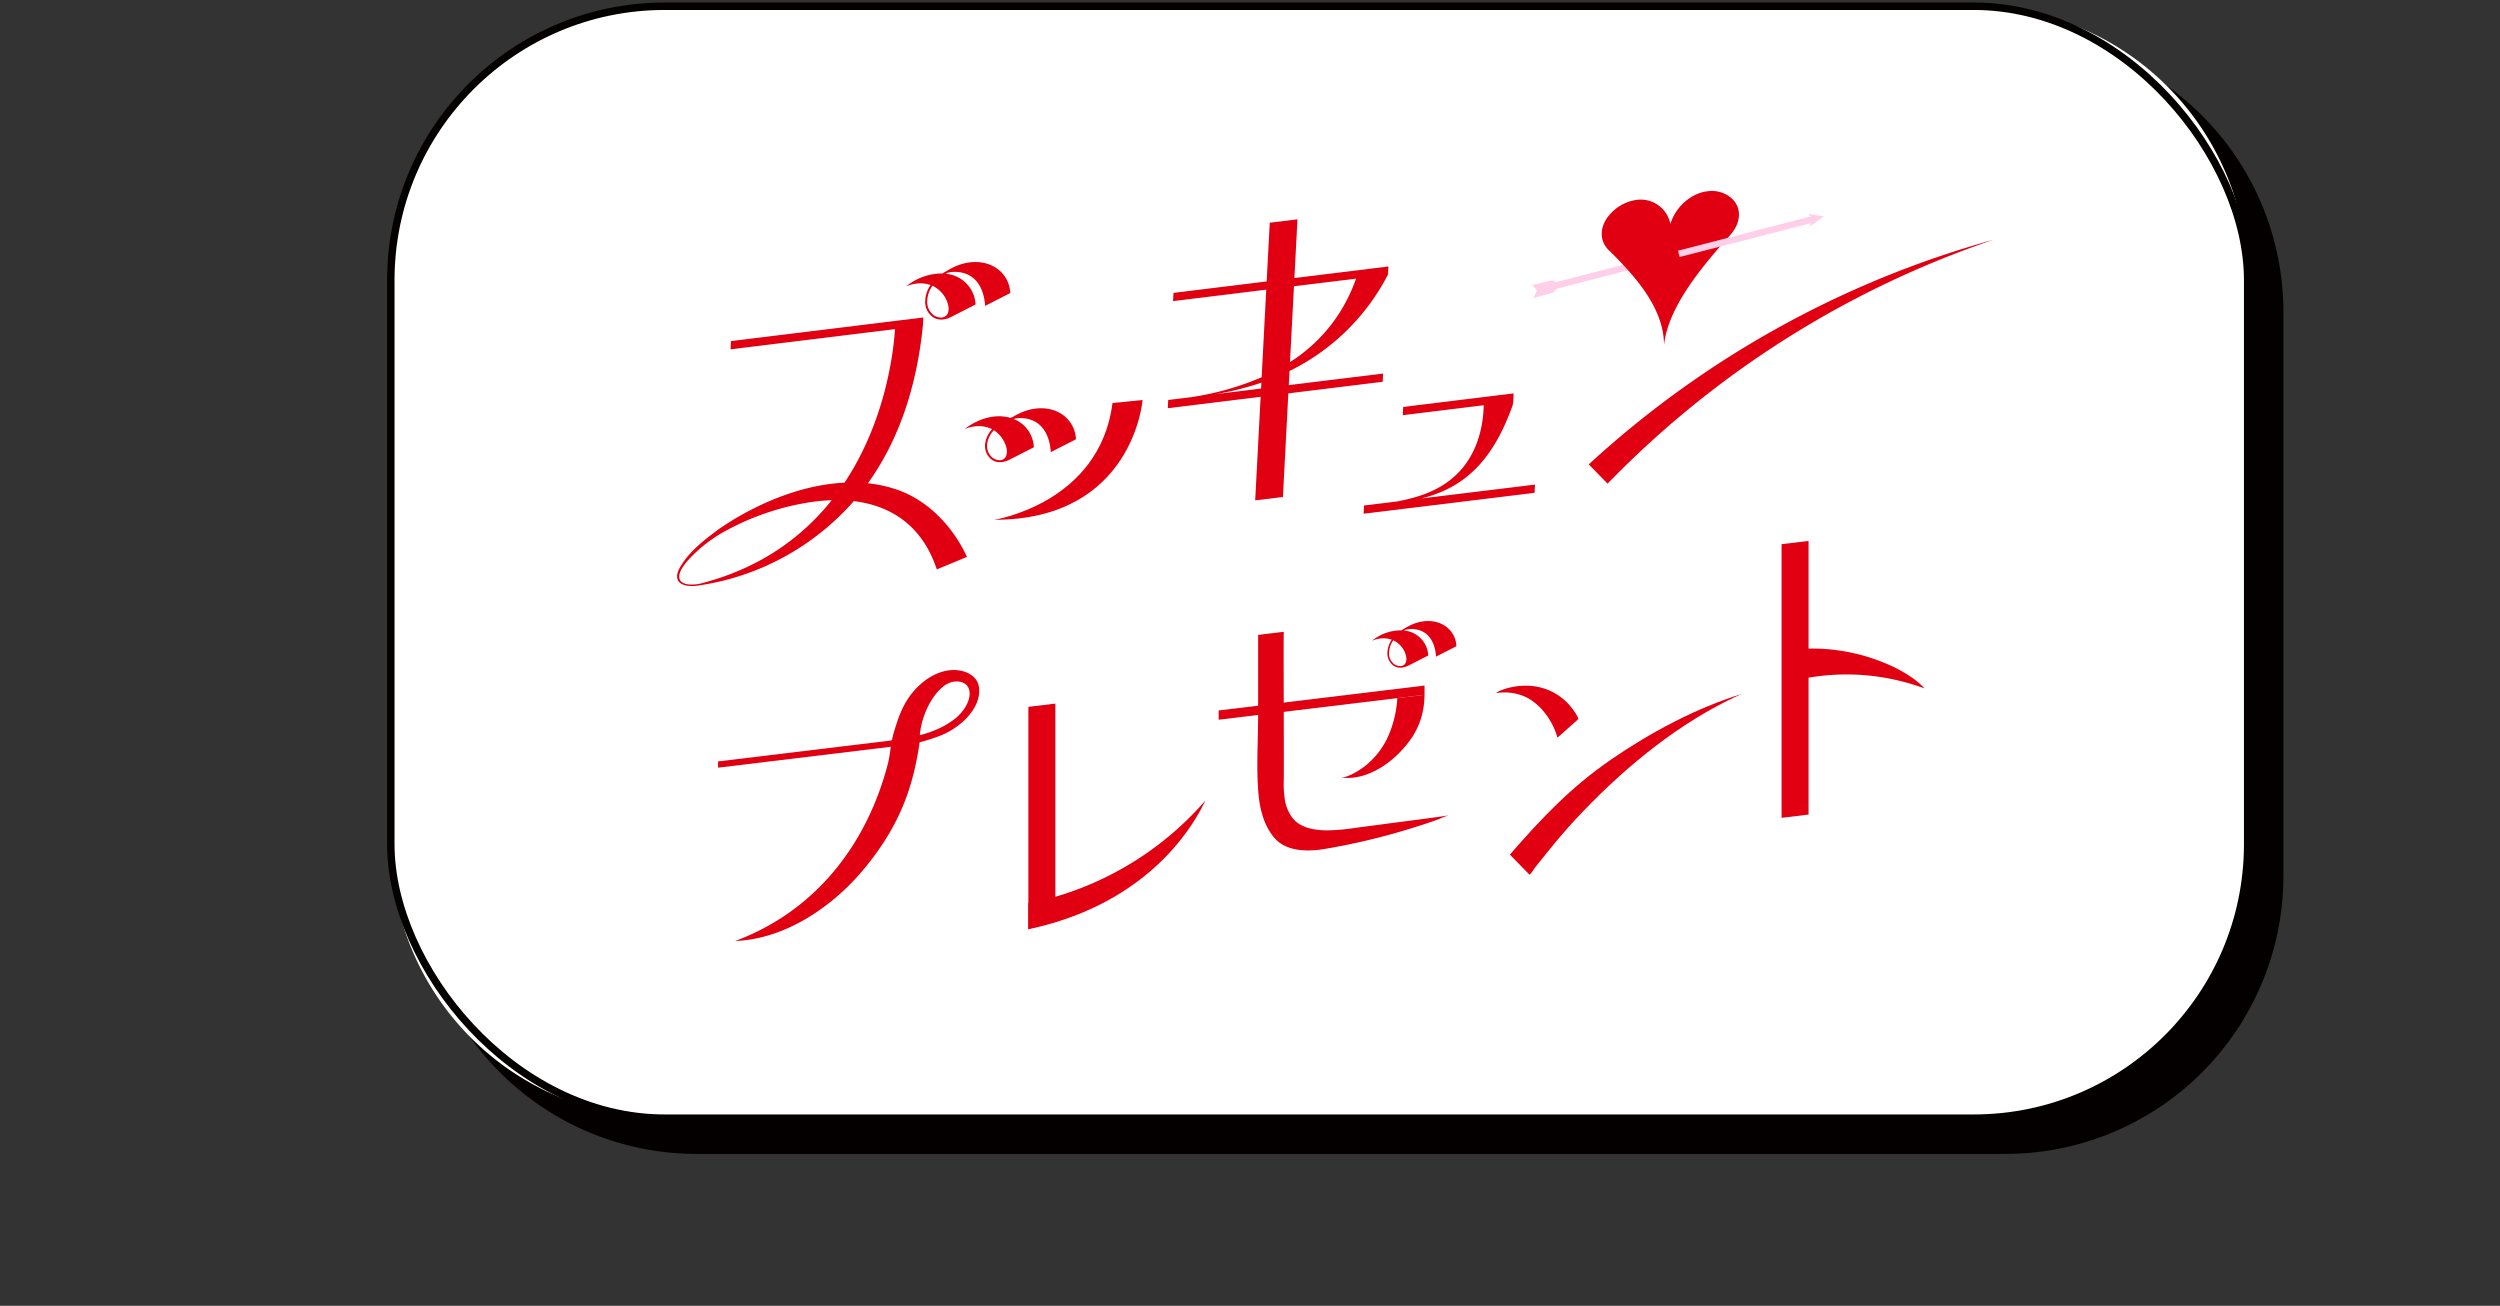 <svg xmlns="http://www.w3.org/2000/svg" xmlns:xlink="http://www.w3.org/1999/xlink" width="672" height="351" viewBox="0 0 672 351">
  <rect x="0" y="0" width="672" height="351" fill="#333333" stroke="none"/>
  <defs>
    <clipPath id="clip-path">
      <rect id="Rectangle_8997" data-name="Rectangle 8997" width="672" height="351" transform="translate(39 23148.744)" fill="#fff" stroke="#707070" stroke-width="1"/>
    </clipPath>
    <clipPath id="clip-path-2">
      <rect id="Rectangle_8498" data-name="Rectangle 8498" width="653.647" height="360.769" fill="none"/>
    </clipPath>
  </defs>
  <g id="sec5b_ttl" transform="translate(-39 -23148.744)" clip-path="url(#clip-path)">
    <g id="ズッキュンプレゼント_見出し" transform="translate(48.177 23148.545)">
      <g id="Group_64414" data-name="Group 64414">
        <g id="Group_64413" data-name="Group 64413" clip-path="url(#clip-path-2)">
          <path id="Path_58212" data-name="Path 58212" d="M178.066,9.351H529.883A74.721,74.721,0,0,1,604.6,84.072V235.648a74.721,74.721,0,0,1-74.721,74.721H178.066a74.721,74.721,0,0,1-74.721-74.721V84.072A74.721,74.721,0,0,1,178.066,9.351" fill="#040000"/>
          <path id="Path_58213" data-name="Path 58213" d="M169.527,1.879H521.344A73.654,73.654,0,0,1,595,75.532V227.109a73.654,73.654,0,0,1-73.653,73.653H169.527a73.653,73.653,0,0,1-73.653-73.653V75.532A73.653,73.653,0,0,1,169.527,1.879" fill="#fff"/>
          <rect id="Rectangle_8496" data-name="Rectangle 8496" width="499.123" height="298.883" rx="73.653" transform="translate(95.874 1.879)" fill="none" stroke="#040000" stroke-width="2"/>
          <path id="Path_58214" data-name="Path 58214" d="M230.74,200.876l-46.9,5.673v-1.681l46.9-5.673Z" fill="#e10012"/>
          <path id="Path_58215" data-name="Path 58215" d="M230.436,199.183a50.139,50.139,0,0,1-.844,5.9c-5.543,21.773-19.351,39.952-41.164,48.053,13.469-.507,26.38-9.216,35.04-19.848,9.1-11.17,13.014-21.485,14.753-35.067l-7.785.963" fill="#e10012"/>
          <path id="Path_58216" data-name="Path 58216" d="M238.04,198.812c-.015-4.178,2.221-10.552,6-13.793a6.149,6.149,0,0,1,2.972-1.555c2.1-.371,4.11.43,4.406,2.6.348,2.558-1.639,5.434-3.637,7.127a22.9,22.9,0,0,1-6.033,3.442,27.06,27.06,0,0,1-3.821,1.211c0,1.092-7.889,2.062-7.557,3.107a44.608,44.608,0,0,0,12.637-2.8c5.188-1.793,11.462-7.047,11.009-12.884-.279-3.586-4.065-5.185-7.469-4.947-4.014.281-7.684,2.744-10.334,5.916-2.838,3.4-3.982,7.042-5.188,11.032a17.086,17.086,0,0,0-.479,2.16c1.983-.172,7.028-.539,7.5-.618" fill="#e10012"/>
          <path id="Path_58217" data-name="Path 58217" d="M267.244,242.931c0,.093,4.891-1.022,5.694-1.232a85.169,85.169,0,0,0,41.9-26.328c-5.079,10.667-18.49,28.446-47.616,34.613.007-1.671.014-5.382.021-7.053" fill="#e10012"/>
          <path id="Path_58218" data-name="Path 58218" d="M274.5,246.681l-7.254,3.3V190.2l7.254-.877Z" fill="#e10012"/>
          <path id="Path_58219" data-name="Path 58219" d="M476.962,219.154l-7.254.877V146.477l7.254-.878Z" fill="#e10012"/>
          <path id="Path_58220" data-name="Path 58220" d="M345.073,228.648c-4.27.47-8.932-.04-11.66-3.191-2.784-3.215-3.952-7.622-4.326-11.979-.6-7-.076-14.269-.076-21.365V170.86l6.9-.834c-.127.016.072,36.675-.017,40.2a25.568,25.568,0,0,0,.246,4.52,10.654,10.654,0,0,0,2.505,5.794c2.15,2.272,5.659,2.827,8.864,2.865a56.4,56.4,0,0,0,7.951-.719q4.026-.528,8.053-1.063c4.878-.654,11.84-1.494,16.714-2.254a15.354,15.354,0,0,0-2.473.952c-2.4.882-4.82,1.678-7.25,2.423a176.765,176.765,0,0,1-23.946,5.708c-.489.078-.985.145-1.483.2" fill="#e10012"/>
          <path id="Path_58221" data-name="Path 58221" d="M318.4,191.167l55.341-6.694v2.493L318.4,193.66Z" fill="#e10012"/>
          <path id="Path_58222" data-name="Path 58222" d="M366.421,187.851a29.667,29.667,0,0,1-2.791,10.979,21.611,21.611,0,0,1-5.921,7.311c-1.5,1.164-4.893,3.29-6.609,3,6.432,1.078,13.635-3.276,18.291-9.367a20.278,20.278,0,0,0,4.178-10.21,25.751,25.751,0,0,0,.166-2.6Z" fill="#e10012"/>
          <path id="Path_58223" data-name="Path 58223" d="M370.319,169.279c5.954.144,6.444,6.207,6.495,7.42l5.5-2.805c-.314-5.787-6.981-9.093-13.866-4.815-.32.175-.629.359-.921.554a12.368,12.368,0,0,0-7.916,2.811,8.18,8.18,0,0,1,3.137-.673,7.089,7.089,0,0,1,2.181.38,6.352,6.352,0,0,0-1.162,3.389,4.015,4.015,0,0,0,1.776,3.675,3.258,3.258,0,0,0,1.706.466,4.675,4.675,0,0,0,1.994-.5v.011l5.5-2.8a7.084,7.084,0,0,0-6.495-6.691c.115-.069.234-.135.353-.2a5.641,5.641,0,0,1,1.712-.216m-6.11,6.274a5.947,5.947,0,0,1,1.143-3.237,6.263,6.263,0,0,1,3.33,3.869c.383,1.213.277,2.868-1.313,3.045a2.844,2.844,0,0,1-1.6-.39,3.594,3.594,0,0,1-1.563-3.287" fill="#e10012"/>
          <path id="Path_58224" data-name="Path 58224" d="M479.3,182.005c-1.591.212-3.173.482-4.737.774-.271-.716-2.735-7.792-2.953-7.751,15.292-2.357,31.1,4.206,36.523,10.219a60.535,60.535,0,0,0-28.833-3.242" fill="#e10012"/>
          <path id="Path_58225" data-name="Path 58225" d="M393.225,186.479a13.74,13.74,0,0,1,7.152.828c4.3,1.768,7.847,6.562,9.088,11.186l5.575-4.96c.264-.235-1.533-3.242-3.615-5.081-8.665-7.654-19.757-1.75-18.2-1.973" fill="#e10012"/>
          <path id="Path_58226" data-name="Path 58226" d="M459.029,186.737c-12.216,3.72-24.665,10.4-35.189,17.654-10.823,7.463-18.592,15.69-27.167,25.521l5.256,5.389c.379-.068,1.217-1.527,1.446-1.814q1.593-1.993,3.189-3.982c2.447-3.05,4.947-6.033,7.608-8.9,11.624-12.509,25.548-24.338,40.89-32.016q1.957-.979,3.967-1.849" fill="#e10012"/>
          <path id="Path_58227" data-name="Path 58227" d="M247.6,73.276c7.341.177,7.944,7.653,8.008,9.148l6.784-3.458c-.386-7.134-8.606-11.211-17.1-5.937-.395.216-.775.443-1.135.683a15.244,15.244,0,0,0-9.76,3.466,10.071,10.071,0,0,1,3.867-.829,8.7,8.7,0,0,1,2.69.468A7.834,7.834,0,0,0,239.529,81a4.96,4.96,0,0,0,2.19,4.533,4.033,4.033,0,0,0,2.1.572,5.766,5.766,0,0,0,2.458-.617V85.5l6.784-3.458a8.733,8.733,0,0,0-8.008-8.249c.142-.085.288-.167.436-.249a7.006,7.006,0,0,1,2.11-.265m-7.533,7.735a7.341,7.341,0,0,1,1.409-3.991,7.719,7.719,0,0,1,4.105,4.77c.473,1.5.342,3.536-1.618,3.756A3.517,3.517,0,0,1,242,85.063a4.426,4.426,0,0,1-1.928-4.052" fill="#e10012"/>
          <path id="Path_58228" data-name="Path 58228" d="M231.608,131.71a35.332,35.332,0,0,0-7.5-1.6c7.233-10.079,12.909-23.771,14.783-42.361.06-.594.06-.954.073-1.39l.043-.822-51.7,6.348-.116,2.212,44.2-5.427c-.348,5.563-2.341,24.386-13.571,41.273-12.033.572-24.316,5.976-33.727,12.437-4.056,3.024-8.3,6.226-10.735,10.772-2,4.258,2.1,4.975,5.318,4.409.093-.011.186-.022.285-.036A68.669,68.669,0,0,0,220.324,134.9c10.165,1.22,18.472,6.746,22.312,18.355l8.106-3.359c-3.694-8.08-10.544-15.364-19.134-18.191m-52.853,25.442a11.563,11.563,0,0,1-2.79.149c-4.367-.532-2.23-4.187-.383-6.295a38.476,38.476,0,0,1,9.233-7.514,69.4,69.4,0,0,1,22.256-8.041,50.771,50.771,0,0,1,7.313-.793c-7.787,9.783-19.121,18.361-35.629,22.494" fill="#e10012"/>
          <path id="Path_58229" data-name="Path 58229" d="M261.937,123.867v.016l6.784-3.458a8.539,8.539,0,0,0-5.465-7.606,6.933,6.933,0,0,1,2-.236c7.341.178,7.945,7.654,8.008,9.149l6.784-3.458c-.386-7.131-8.6-11.208-17.083-5.945-.2.062-.393.125-.584.192-3.456-1.02-7.913-.3-12.32,3.042a10.092,10.092,0,0,1,3.868-.828,8.174,8.174,0,0,1,3.567.839,6.924,6.924,0,0,0-1.8,3.532,4.633,4.633,0,0,0,1.71,4.657,3.8,3.8,0,0,0,2.208.675,5.514,5.514,0,0,0,2.321-.571m-5.7-4.672a6.419,6.419,0,0,1,1.747-3.349,8.013,8.013,0,0,1,3.262,4.33c.449,1.423.352,3.336-1.341,3.711a3.315,3.315,0,0,1-2.183-.568,4.1,4.1,0,0,1-1.485-4.124" fill="#e10012"/>
          <path id="Path_58230" data-name="Path 58230" d="M289.869,108.521c-3.43,27-31.8,31.4-31.8,31.4,37.375,0,39.879-32.2,39.879-32.2Z" fill="#e10012"/>
          <path id="Path_58231" data-name="Path 58231" d="M363.917,73.9l.108-2.069-4.077.5-.553.068-20.641,2.534.827-15.778-7.45.915L331.3,75.85l-25.042,3.075-.116,2.212,25.042-3.075-1.233,23.54a75.983,75.983,0,0,1-18.623,5.307l-6.49.8-.116,2.212,24.953-3.064L328.22,134.7l7.45-.915,1.459-27.85,25.36-3.114.116-2.212-25.36,3.114.2-3.806a58.824,58.824,0,0,0,26.439-25.874l.025,0,0-.046c.015-.028.031-.054.045-.082l-.039-.015M329.8,104.642l-12.187,1.5a78.832,78.832,0,0,0,12.271-3.092Zm20.02-18.768A43.162,43.162,0,0,1,337.57,97.531l1.068-20.384L355.329,75.1a44.252,44.252,0,0,1-5.514,10.776" fill="#e10012"/>
          <path id="Path_58232" data-name="Path 58232" d="M372.8,134.2c12.826-3.1,19.794-11.566,24.678-25.189l-.107-.019a.345.345,0,0,0,.119-.175,14.469,14.469,0,0,0,.161-2.872L368,109.587l-.116,2.212,21.759-2.672c-.005.434-.018.867-.053,1.293-.364,6.534-2.65,13.1-7.587,17.63-4.251,3.988-9.89,5.869-15.629,6.936l-8.9,1.087-.116,2.212,45.95-5.612.116-2.212Z" fill="#e10012"/>
          <g id="ン">
            <rect id="Rectangle_8497" data-name="Rectangle 8497" width="38.263" height="1.761" transform="matrix(0.968, -0.25, 0.25, 0.968, 404.824, 77.141)" fill="#ffcfea"/>
            <path id="Path_58233" data-name="Path 58233" d="M410.284,76.646l-2.2-1.106-5.436,1.27L404,78.263l-1.07,2.077,5.417-1.521Z" fill="#ffcfea"/>
            <path id="Path_58234" data-name="Path 58234" d="M455.963,53.237a8.059,8.059,0,0,0-5.628-1.68c-4.767.322-9.07,4.132-10.517,8.844a8.136,8.136,0,0,0-9.721-6.359,11.5,11.5,0,0,0-5.878,3.093c-3.481,3.338-3.763,7.638-.9,10.375.576.551,1.214,1.178,1.892,1.873,5.962,6.1,12.883,14.212,12.9,23.558,1.006-9.472,8.872-19.4,15.555-27.052.76-.872,1.473-1.665,2.114-2.365,3.188-3.48,3.355-7.765.182-10.287" fill="#e10012"/>
            <path id="Path_58235" data-name="Path 58235" d="M442.314,69.283l-.44-1.7,36.667-9.465.441.131.251.972-.817.748Z" fill="#ffcfea"/>
            <path id="Path_58236" data-name="Path 58236" d="M481.087,58.365l-2.135-.349-2.136-.349,1.346,1.453-1.07,2.077,2-1.416Z" fill="#ffcfea"/>
            <path id="Path_58237" data-name="Path 58237" d="M417.881,125.027a264.951,264.951,0,0,1,108.843-60.4,261.33,261.33,0,0,0-103.786,65.582Z" fill="#e10012"/>
          </g>
        </g>
      </g>
    </g>
  </g>
</svg>
